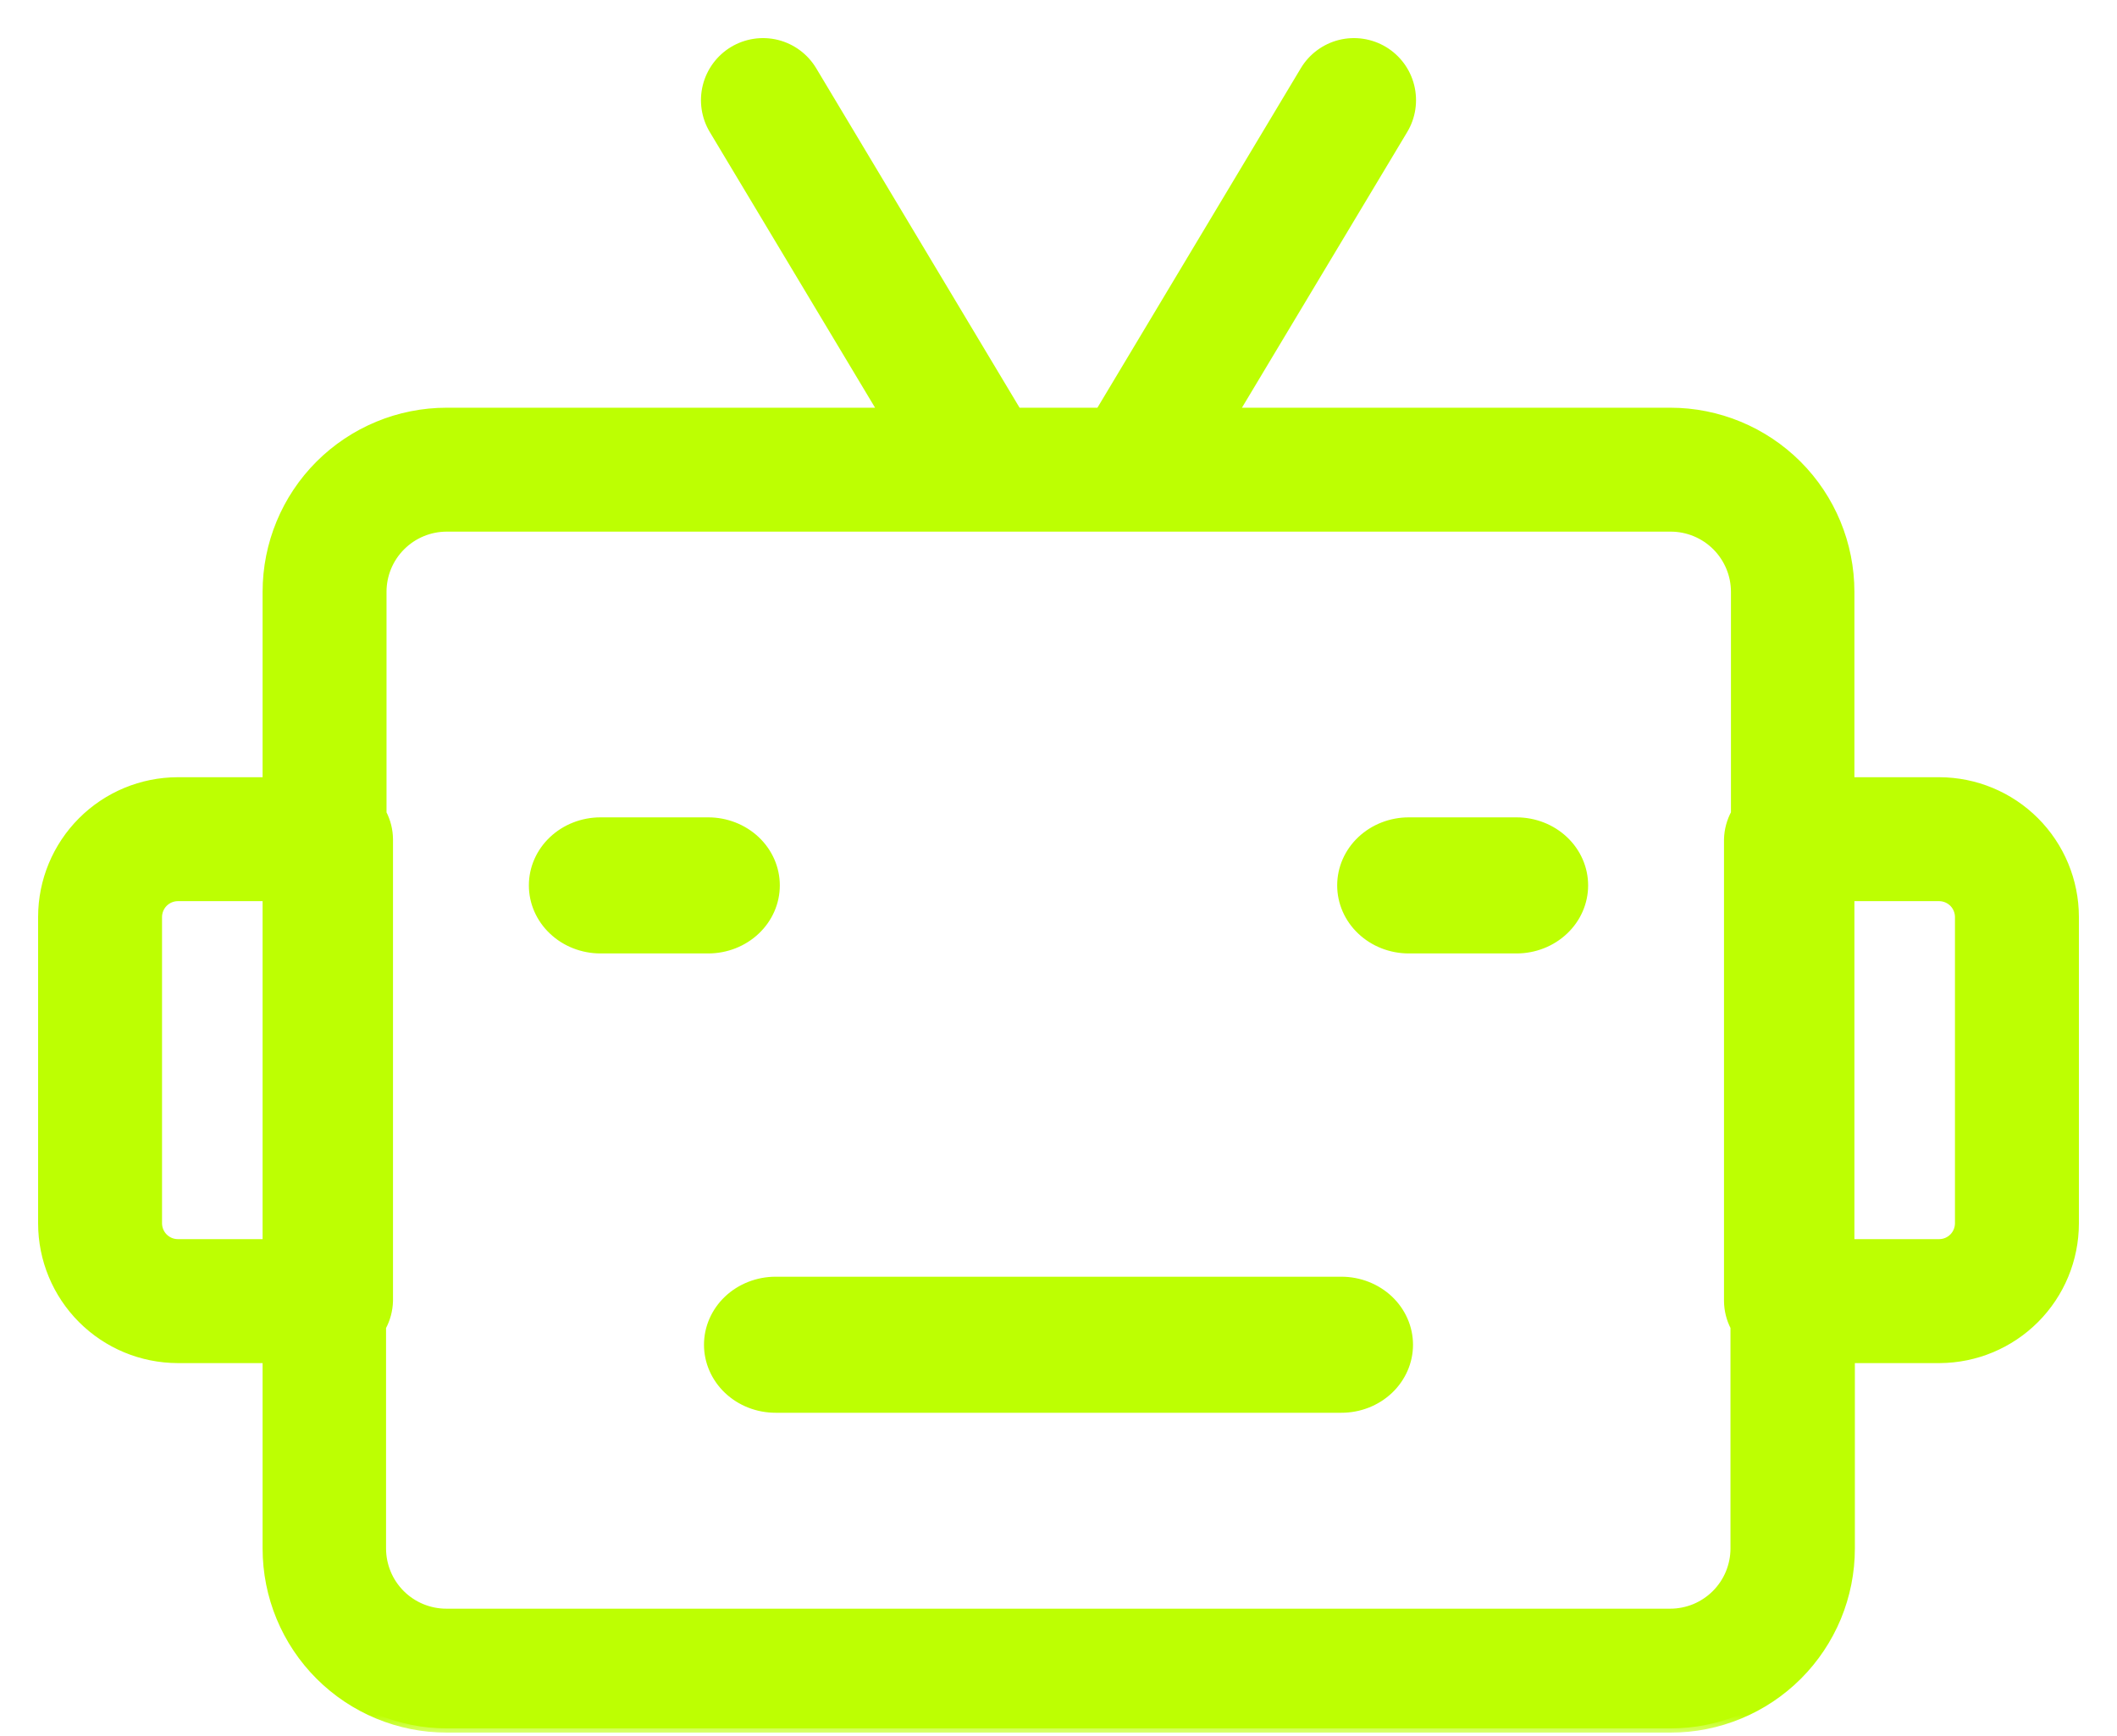 <svg width="50" height="41" viewBox="0 0 50 41" fill="none" xmlns="http://www.w3.org/2000/svg">
<mask id="path-1-outside-1_5690_3617" maskUnits="userSpaceOnUse" x="0" y="0" width="50" height="41" fill="black">
<rect fill="white" width="50" height="41"/>
<path d="M45.804 18.456H43.698V13.978C43.698 12.851 43.251 11.77 42.454 10.973C41.657 10.177 40.576 9.729 39.449 9.729H29.156L33.149 3.069C33.336 2.759 33.391 2.387 33.304 2.036C33.217 1.684 32.993 1.382 32.683 1.195C32.372 1.009 32.001 0.953 31.649 1.04C31.298 1.128 30.996 1.351 30.809 1.662L25.976 9.729H24.024L19.191 1.662C19.004 1.351 18.702 1.128 18.351 1.04C17.999 0.953 17.628 1.009 17.317 1.195C17.007 1.382 16.784 1.684 16.696 2.036C16.609 2.387 16.664 2.759 16.851 3.069L20.844 9.729H10.551C9.424 9.729 8.343 10.177 7.546 10.973C6.749 11.77 6.302 12.851 6.302 13.978V18.456H4.196C3.349 18.458 2.537 18.795 1.938 19.394C1.339 19.993 1.001 20.805 1 21.653V28.896C1.001 29.744 1.339 30.556 1.938 31.155C2.537 31.754 3.349 32.091 4.196 32.093H6.302V36.571C6.302 37.698 6.749 38.778 7.546 39.575C8.343 40.372 9.424 40.82 10.551 40.82H39.46C40.018 40.82 40.571 40.71 41.086 40.496C41.602 40.283 42.07 39.97 42.465 39.575C42.859 39.181 43.172 38.712 43.386 38.197C43.599 37.681 43.709 37.129 43.709 36.571V32.093H45.815C46.66 32.088 47.469 31.75 48.066 31.151C48.663 30.552 48.999 29.742 49 28.896V21.653C48.999 20.805 48.661 19.993 48.062 19.394C47.463 18.795 46.651 18.458 45.804 18.456ZM4.196 29.365C4.072 29.364 3.954 29.314 3.866 29.226C3.779 29.139 3.729 29.02 3.727 28.896V21.653C3.729 21.529 3.779 21.41 3.866 21.322C3.954 21.235 4.072 21.185 4.196 21.183H6.302V29.365H4.196ZM39.449 38.093H10.54C10.34 38.093 10.142 38.053 9.958 37.977C9.773 37.9 9.605 37.788 9.464 37.647C9.323 37.505 9.21 37.338 9.134 37.153C9.058 36.968 9.018 36.771 9.018 36.571V31.34C9.12 31.152 9.176 30.943 9.182 30.729V19.82C9.18 19.607 9.127 19.398 9.029 19.209V13.978C9.029 13.574 9.189 13.187 9.475 12.902C9.76 12.617 10.147 12.456 10.551 12.456H39.46C39.66 12.456 39.858 12.496 40.042 12.572C40.227 12.649 40.395 12.761 40.536 12.902C40.677 13.043 40.789 13.211 40.866 13.396C40.943 13.58 40.982 13.778 40.982 13.978V19.209C40.88 19.397 40.824 19.606 40.818 19.82V30.729C40.82 30.942 40.873 31.151 40.971 31.34V36.571C40.971 36.771 40.931 36.968 40.855 37.153C40.779 37.338 40.666 37.505 40.525 37.647C40.384 37.788 40.216 37.9 40.032 37.977C39.847 38.053 39.649 38.093 39.449 38.093ZM46.273 28.896C46.271 29.02 46.221 29.139 46.134 29.226C46.046 29.314 45.928 29.364 45.804 29.365H43.698V21.183H45.804C45.928 21.185 46.046 21.235 46.134 21.322C46.221 21.41 46.271 21.529 46.273 21.653V28.896Z"/>
<path d="M31.682 30.253H18.318C17.896 30.253 17.492 30.412 17.193 30.694C16.895 30.977 16.727 31.36 16.727 31.76C16.727 32.159 16.895 32.542 17.193 32.825C17.492 33.108 17.896 33.266 18.318 33.266H31.682C32.104 33.266 32.508 33.108 32.807 32.825C33.105 32.542 33.273 32.159 33.273 31.76C33.273 31.36 33.105 30.977 32.807 30.694C32.508 30.412 32.104 30.253 31.682 30.253Z"/>
<path d="M18.318 20.911C18.318 20.511 18.151 20.128 17.852 19.845C17.554 19.563 17.149 19.404 16.727 19.404H14.182C13.76 19.404 13.355 19.563 13.057 19.845C12.758 20.128 12.591 20.511 12.591 20.911C12.591 21.31 12.758 21.694 13.057 21.976C13.355 22.259 13.76 22.418 14.182 22.418H16.727C17.149 22.418 17.554 22.259 17.852 21.976C18.151 21.694 18.318 21.31 18.318 20.911Z"/>
<path d="M35.818 19.404H33.273C32.851 19.404 32.446 19.563 32.148 19.845C31.849 20.128 31.682 20.511 31.682 20.911C31.682 21.31 31.849 21.694 32.148 21.976C32.446 22.259 32.851 22.418 33.273 22.418H35.818C36.24 22.418 36.645 22.259 36.943 21.976C37.242 21.694 37.409 21.31 37.409 20.911C37.409 20.511 37.242 20.128 36.943 19.845C36.645 19.563 36.24 19.404 35.818 19.404Z"/>
</mask>
<path d="M45.804 18.456H43.698V13.978C43.698 12.851 43.251 11.77 42.454 10.973C41.657 10.177 40.576 9.729 39.449 9.729H29.156L33.149 3.069C33.336 2.759 33.391 2.387 33.304 2.036C33.217 1.684 32.993 1.382 32.683 1.195C32.372 1.009 32.001 0.953 31.649 1.04C31.298 1.128 30.996 1.351 30.809 1.662L25.976 9.729H24.024L19.191 1.662C19.004 1.351 18.702 1.128 18.351 1.04C17.999 0.953 17.628 1.009 17.317 1.195C17.007 1.382 16.784 1.684 16.696 2.036C16.609 2.387 16.664 2.759 16.851 3.069L20.844 9.729H10.551C9.424 9.729 8.343 10.177 7.546 10.973C6.749 11.77 6.302 12.851 6.302 13.978V18.456H4.196C3.349 18.458 2.537 18.795 1.938 19.394C1.339 19.993 1.001 20.805 1 21.653V28.896C1.001 29.744 1.339 30.556 1.938 31.155C2.537 31.754 3.349 32.091 4.196 32.093H6.302V36.571C6.302 37.698 6.749 38.778 7.546 39.575C8.343 40.372 9.424 40.82 10.551 40.82H39.46C40.018 40.82 40.571 40.71 41.086 40.496C41.602 40.283 42.07 39.97 42.465 39.575C42.859 39.181 43.172 38.712 43.386 38.197C43.599 37.681 43.709 37.129 43.709 36.571V32.093H45.815C46.66 32.088 47.469 31.75 48.066 31.151C48.663 30.552 48.999 29.742 49 28.896V21.653C48.999 20.805 48.661 19.993 48.062 19.394C47.463 18.795 46.651 18.458 45.804 18.456ZM4.196 29.365C4.072 29.364 3.954 29.314 3.866 29.226C3.779 29.139 3.729 29.02 3.727 28.896V21.653C3.729 21.529 3.779 21.41 3.866 21.322C3.954 21.235 4.072 21.185 4.196 21.183H6.302V29.365H4.196ZM39.449 38.093H10.54C10.34 38.093 10.142 38.053 9.958 37.977C9.773 37.9 9.605 37.788 9.464 37.647C9.323 37.505 9.21 37.338 9.134 37.153C9.058 36.968 9.018 36.771 9.018 36.571V31.34C9.12 31.152 9.176 30.943 9.182 30.729V19.82C9.18 19.607 9.127 19.398 9.029 19.209V13.978C9.029 13.574 9.189 13.187 9.475 12.902C9.76 12.617 10.147 12.456 10.551 12.456H39.46C39.66 12.456 39.858 12.496 40.042 12.572C40.227 12.649 40.395 12.761 40.536 12.902C40.677 13.043 40.789 13.211 40.866 13.396C40.943 13.58 40.982 13.778 40.982 13.978V19.209C40.88 19.397 40.824 19.606 40.818 19.82V30.729C40.82 30.942 40.873 31.151 40.971 31.34V36.571C40.971 36.771 40.931 36.968 40.855 37.153C40.779 37.338 40.666 37.505 40.525 37.647C40.384 37.788 40.216 37.9 40.032 37.977C39.847 38.053 39.649 38.093 39.449 38.093ZM46.273 28.896C46.271 29.02 46.221 29.139 46.134 29.226C46.046 29.314 45.928 29.364 45.804 29.365H43.698V21.183H45.804C45.928 21.185 46.046 21.235 46.134 21.322C46.221 21.41 46.271 21.529 46.273 21.653V28.896Z" fill="#BDFF02"/>
<path d="M31.682 30.253H18.318C17.896 30.253 17.492 30.412 17.193 30.694C16.895 30.977 16.727 31.36 16.727 31.76C16.727 32.159 16.895 32.542 17.193 32.825C17.492 33.108 17.896 33.266 18.318 33.266H31.682C32.104 33.266 32.508 33.108 32.807 32.825C33.105 32.542 33.273 32.159 33.273 31.76C33.273 31.36 33.105 30.977 32.807 30.694C32.508 30.412 32.104 30.253 31.682 30.253Z" fill="#BDFF02"/>
<path d="M18.318 20.911C18.318 20.511 18.151 20.128 17.852 19.845C17.554 19.563 17.149 19.404 16.727 19.404H14.182C13.76 19.404 13.355 19.563 13.057 19.845C12.758 20.128 12.591 20.511 12.591 20.911C12.591 21.31 12.758 21.694 13.057 21.976C13.355 22.259 13.76 22.418 14.182 22.418H16.727C17.149 22.418 17.554 22.259 17.852 21.976C18.151 21.694 18.318 21.31 18.318 20.911Z" fill="#BDFF02"/>
<path d="M35.818 19.404H33.273C32.851 19.404 32.446 19.563 32.148 19.845C31.849 20.128 31.682 20.511 31.682 20.911C31.682 21.31 31.849 21.694 32.148 21.976C32.446 22.259 32.851 22.418 33.273 22.418H35.818C36.24 22.418 36.645 22.259 36.943 21.976C37.242 21.694 37.409 21.31 37.409 20.911C37.409 20.511 37.242 20.128 36.943 19.845C36.645 19.563 36.24 19.404 35.818 19.404Z" fill="#BDFF02"/>
<path d="M45.804 18.456H43.698V13.978C43.698 12.851 43.251 11.77 42.454 10.973C41.657 10.177 40.576 9.729 39.449 9.729H29.156L33.149 3.069C33.336 2.759 33.391 2.387 33.304 2.036C33.217 1.684 32.993 1.382 32.683 1.195C32.372 1.009 32.001 0.953 31.649 1.04C31.298 1.128 30.996 1.351 30.809 1.662L25.976 9.729H24.024L19.191 1.662C19.004 1.351 18.702 1.128 18.351 1.04C17.999 0.953 17.628 1.009 17.317 1.195C17.007 1.382 16.784 1.684 16.696 2.036C16.609 2.387 16.664 2.759 16.851 3.069L20.844 9.729H10.551C9.424 9.729 8.343 10.177 7.546 10.973C6.749 11.77 6.302 12.851 6.302 13.978V18.456H4.196C3.349 18.458 2.537 18.795 1.938 19.394C1.339 19.993 1.001 20.805 1 21.653V28.896C1.001 29.744 1.339 30.556 1.938 31.155C2.537 31.754 3.349 32.091 4.196 32.093H6.302V36.571C6.302 37.698 6.749 38.778 7.546 39.575C8.343 40.372 9.424 40.82 10.551 40.82H39.46C40.018 40.82 40.571 40.71 41.086 40.496C41.602 40.283 42.07 39.97 42.465 39.575C42.859 39.181 43.172 38.712 43.386 38.197C43.599 37.681 43.709 37.129 43.709 36.571V32.093H45.815C46.66 32.088 47.469 31.75 48.066 31.151C48.663 30.552 48.999 29.742 49 28.896V21.653C48.999 20.805 48.661 19.993 48.062 19.394C47.463 18.795 46.651 18.458 45.804 18.456ZM4.196 29.365C4.072 29.364 3.954 29.314 3.866 29.226C3.779 29.139 3.729 29.02 3.727 28.896V21.653C3.729 21.529 3.779 21.41 3.866 21.322C3.954 21.235 4.072 21.185 4.196 21.183H6.302V29.365H4.196ZM39.449 38.093H10.54C10.34 38.093 10.142 38.053 9.958 37.977C9.773 37.9 9.605 37.788 9.464 37.647C9.323 37.505 9.21 37.338 9.134 37.153C9.058 36.968 9.018 36.771 9.018 36.571V31.34C9.12 31.152 9.176 30.943 9.182 30.729V19.82C9.18 19.607 9.127 19.398 9.029 19.209V13.978C9.029 13.574 9.189 13.187 9.475 12.902C9.76 12.617 10.147 12.456 10.551 12.456H39.46C39.66 12.456 39.858 12.496 40.042 12.572C40.227 12.649 40.395 12.761 40.536 12.902C40.677 13.043 40.789 13.211 40.866 13.396C40.943 13.58 40.982 13.778 40.982 13.978V19.209C40.88 19.397 40.824 19.606 40.818 19.82V30.729C40.82 30.942 40.873 31.151 40.971 31.34V36.571C40.971 36.771 40.931 36.968 40.855 37.153C40.779 37.338 40.666 37.505 40.525 37.647C40.384 37.788 40.216 37.9 40.032 37.977C39.847 38.053 39.649 38.093 39.449 38.093ZM46.273 28.896C46.271 29.02 46.221 29.139 46.134 29.226C46.046 29.314 45.928 29.364 45.804 29.365H43.698V21.183H45.804C45.928 21.185 46.046 21.235 46.134 21.322C46.221 21.41 46.271 21.529 46.273 21.653V28.896Z" stroke="#BDFF02" stroke-width="0.2" mask="url(#path-1-outside-1_5690_3617)"/>
<path d="M31.682 30.253H18.318C17.896 30.253 17.492 30.412 17.193 30.694C16.895 30.977 16.727 31.36 16.727 31.76C16.727 32.159 16.895 32.542 17.193 32.825C17.492 33.108 17.896 33.266 18.318 33.266H31.682C32.104 33.266 32.508 33.108 32.807 32.825C33.105 32.542 33.273 32.159 33.273 31.76C33.273 31.36 33.105 30.977 32.807 30.694C32.508 30.412 32.104 30.253 31.682 30.253Z" stroke="#BDFF02" stroke-width="0.2" mask="url(#path-1-outside-1_5690_3617)"/>
<path d="M18.318 20.911C18.318 20.511 18.151 20.128 17.852 19.845C17.554 19.563 17.149 19.404 16.727 19.404H14.182C13.76 19.404 13.355 19.563 13.057 19.845C12.758 20.128 12.591 20.511 12.591 20.911C12.591 21.31 12.758 21.694 13.057 21.976C13.355 22.259 13.76 22.418 14.182 22.418H16.727C17.149 22.418 17.554 22.259 17.852 21.976C18.151 21.694 18.318 21.31 18.318 20.911Z" stroke="#BDFF02" stroke-width="0.2" mask="url(#path-1-outside-1_5690_3617)"/>
<path d="M35.818 19.404H33.273C32.851 19.404 32.446 19.563 32.148 19.845C31.849 20.128 31.682 20.511 31.682 20.911C31.682 21.31 31.849 21.694 32.148 21.976C32.446 22.259 32.851 22.418 33.273 22.418H35.818C36.24 22.418 36.645 22.259 36.943 21.976C37.242 21.694 37.409 21.31 37.409 20.911C37.409 20.511 37.242 20.128 36.943 19.845C36.645 19.563 36.24 19.404 35.818 19.404Z" stroke="#BDFF02" stroke-width="0.2" mask="url(#path-1-outside-1_5690_3617)"/>
</svg>
